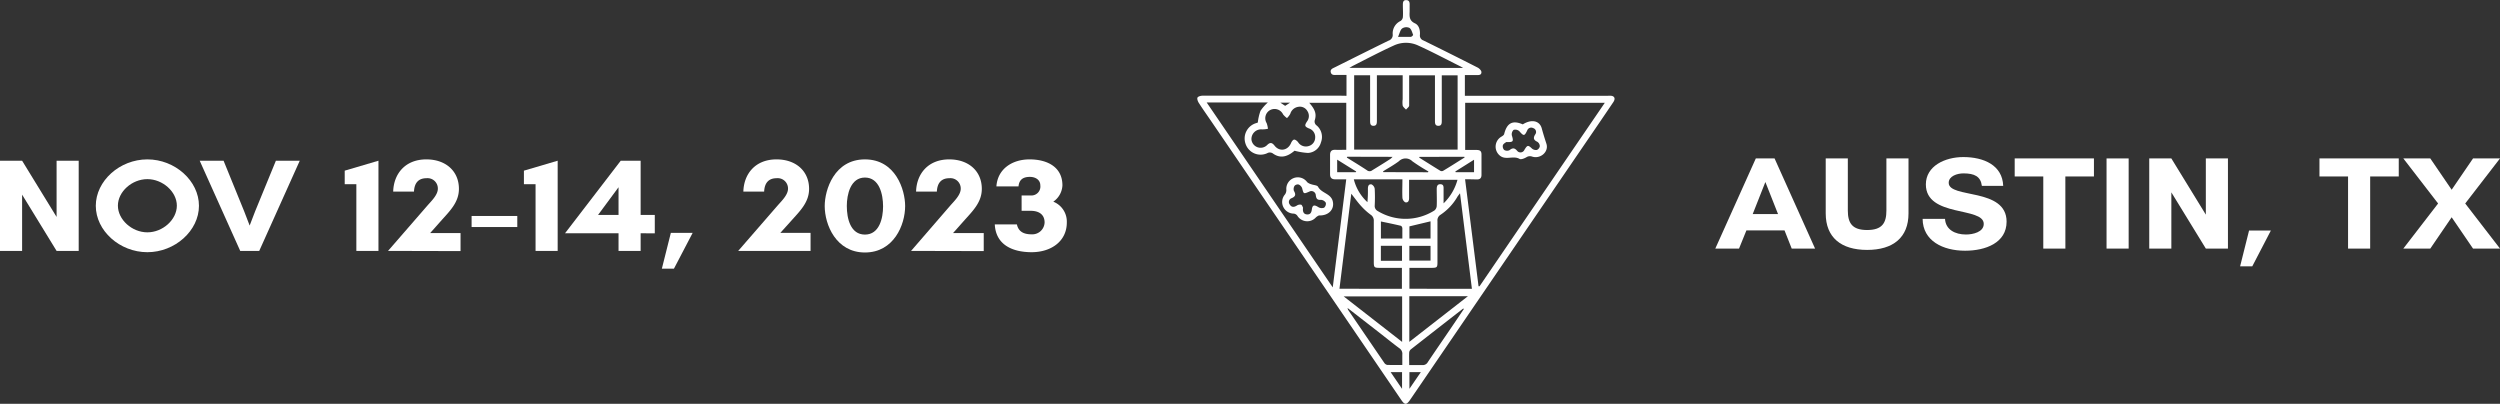 <?xml version="1.0" encoding="UTF-8"?> <svg xmlns="http://www.w3.org/2000/svg" viewBox="0 0 678.54 109.6"><rect x="0" y="0" width="678.54" height="109.6" fill="#333333" stroke="none"/><defs><style>.cls-1{fill:#fff;}</style></defs><g id="Layer_2" data-name="Layer 2"><g id="Layer_1-2" data-name="Layer 1"><path class="cls-1" d="M15.36,68.1,6,52.83V68.1H0V43.62H6l9.36,15.26V43.62h6V68.1Z"></path><path class="cls-1" d="M40,68.45c-7.52,0-14-5.83-14-12.59s6.48-12.6,14-12.6,14,5.83,14,12.6S47.48,68.45,40,68.45Zm0-19.83c-4.2,0-8,3.42-8,7.2s3.8,7.24,8,7.24,8-3.46,8-7.24S44.16,48.62,40,48.62Z"></path><path class="cls-1" d="M70.36,68.1H65.2l-11-24.48h6.48l5.6,13.75,1.48,3.85,1.48-3.85,5.64-13.75h6.48Z"></path><path class="cls-1" d="M102.72,68.1h-6V50H93.56V46.32l9.16-2.7Z"></path><path class="cls-1" d="M105.32,68.1l10.76-12.39c1.08-1.22,2.76-2.84,2.76-4.5a2.8,2.8,0,0,0-3.08-2.84c-2,0-3.28,1.08-3.4,3.64h-5.64c.12-4.72,3.16-8.75,9-8.75,5.28,0,8.84,3.2,8.84,8,0,3.71-2.56,6.09-4.92,8.75l-2.88,3.24H125v4.9Z"></path><path class="cls-1" d="M128,61.62v-3h12.4v3Z"></path><path class="cls-1" d="M151.36,68.1h-6V50H142.2V46.32l9.16-2.7Z"></path><path class="cls-1" d="M173.88,63.31V68.1h-6V63.31H153.36l15.12-19.69h5.4V58.34h3.84v5Zm-6-12.49-5.56,7.52h5.56Z"></path><path class="cls-1" d="M182.92,72.92h-3.28l2.44-9.72H188Z"></path><path class="cls-1" d="M200.36,68.1l10.76-12.39c1.08-1.22,2.76-2.84,2.76-4.5a2.8,2.8,0,0,0-3.08-2.84c-2,0-3.28,1.08-3.4,3.64h-5.64c.12-4.72,3.16-8.75,9-8.75,5.28,0,8.84,3.2,8.84,8,0,3.71-2.56,6.09-4.92,8.75L211.8,63.2H220v4.9Z"></path><path class="cls-1" d="M223.84,55.93c0-4.43,2.6-12.67,10.92-12.67s10.91,8.24,10.91,12.67c0,5.11-3.08,12.6-10.91,12.6S223.84,61,223.84,55.93Zm6,0c0,3.39,1,7.74,4.92,7.74s4.92-4.43,4.92-7.67-1-7.81-4.92-7.81S229.84,52.8,229.84,55.89Z"></path><path class="cls-1" d="M247.28,68.1,258,55.71c1.08-1.22,2.76-2.84,2.76-4.5a2.8,2.8,0,0,0-3.08-2.84c-2,0-3.28,1.08-3.4,3.64h-5.64c.12-4.72,3.16-8.75,9-8.75,5.28,0,8.84,3.2,8.84,8,0,3.71-2.56,6.09-4.92,8.75l-2.88,3.24H267v4.9Z"></path><path class="cls-1" d="M276,60.9c.44,2,1.88,2.7,4,2.7a3.34,3.34,0,0,0,3.52-3.21c0-2.16-1.52-3.17-3.76-3.17h-2.48V53.05h2.48a2.43,2.43,0,0,0,2.6-2.74c0-1.44-1.24-2.3-2.84-2.3-2,0-2.92.9-3.08,2.59h-6c.32-4.75,4.28-7.34,9-7.34,4.88,0,8.92,2.12,8.92,7.05a5.68,5.68,0,0,1-2.48,4.43,5.82,5.82,0,0,1,3.67,5.65c0,5.11-4.27,8.06-9.55,8.06-5.12,0-9.72-1.94-10-7.55Z"></path><path class="cls-1" d="M486.3,67.47l-1.95-4.93H474l-2,4.93h-6.44l11-24.48h5.08l11,24.48ZM479.15,49.4l-3.44,8.71h6.88Z"></path><path class="cls-1" d="M518,43V57.93c0,6.52-4.16,9.9-11.23,9.9s-11.24-3.38-11.24-9.9V43h6V57.14c0,3.38,1.16,5.29,5.24,5.29S512,60.52,512,57.14V43Z"></path><path class="cls-1" d="M538.42,60.77c0-4.75-15.71-1.69-15.71-10.72,0-5,5.2-7.42,10.16-7.42,5.59,0,10.63,2.23,10.83,7.81h-5.79c-.33-2.55-2-3.38-5-3.38-1.68,0-4,.72-4,2.56,0,4.35,15.71,1.22,15.71,10.54,0,5.76-5.71,7.89-11.27,7.89-6,0-11.48-2.67-11.52-8.64h6.08c.16,2.91,2.72,4.24,5.68,4.24C535.47,63.65,538.42,63,538.42,60.77Z"></path><path class="cls-1" d="M560.58,67.47h-6V47.89h-7.76V43h21.51v4.9h-7.76Z"></path><path class="cls-1" d="M571.75,67.47V43h6V67.47Z"></path><path class="cls-1" d="M598.7,67.47l-9.36-15.26V67.47h-6V43h6l9.36,15.26V43h6V67.47Z"></path><path class="cls-1" d="M611.3,72.29H608l2.43-9.72h5.92Z"></path><path class="cls-1" d="M643.3,67.47h-6V47.89h-7.76V43h21.52v4.9H643.3Z"></path><path class="cls-1" d="M671.22,67.47l-5.8-8.5-5.8,8.5H652.3l9.44-12.24L652.3,43h7.32l5.8,8.5,5.8-8.5h7.32L669.1,55.23l9.44,12.24Z"></path><path class="cls-1" d="M365.46,26V20.34c-.87,0-1.74,0-2.61,0-.65,0-1.42.15-1.65-.69s.53-1.1,1.1-1.38c4.85-2.42,9.69-4.85,14.56-7.23A1.61,1.61,0,0,0,378,9.29a3.71,3.71,0,0,1,2.12-3.59,1.46,1.46,0,0,0,.64-1c.09-1.08,0-2.17,0-3.25,0-.7,0-1.45.93-1.42s.93.78.91,1.47c0,.54,0,1.09,0,1.63-.05,1.3-.14,2.47,1.44,3.2,1.14.53,1.44,1.88,1.35,3.14a1.38,1.38,0,0,0,.93,1.5q7.41,3.64,14.76,7.38c.46.24,1.05.86,1,1.27,0,.87-.9.75-1.55.76h-2.94V26H436.4a5.75,5.75,0,0,1,.93,0c.92.13,1.16.82.55,1.72q-3.64,5.39-7.32,10.75L383,108.12c-.09.12-.17.25-.26.38-1,1.45-1.46,1.47-2.45,0L361.4,80.78,328.54,32.6c-1.07-1.56-2.17-3.11-3.19-4.71-.26-.41-.5-1.11-.32-1.42s.9-.5,1.39-.5q18.72,0,37.43,0Zm32.19,22.7c1.24,9.78,2.44,19.38,3.65,29l.27,0q16.95-24.84,34-49.8h-37.9v12.8c1.07,0,2.07,0,3.06,0s1.39.31,1.37,1.29c0,1.82,0,3.64,0,5.46,0,.9-.41,1.27-1.28,1.25S398.86,48.65,397.65,48.65ZM327.51,27.81,361.73,78c1.25-10,2.45-19.6,3.66-29.33-1.15,0-2.07,0-3,0S361,48.27,361,47.28c0-1.74,0-3.49,0-5.23,0-1,.43-1.42,1.4-1.39s2,0,3,0V27.9H355.35c1.58,1.81,2,3,1.53,4.63a1.32,1.32,0,0,0,.5,1.54,4.07,4.07,0,0,1,1.15,4.56A3.84,3.84,0,0,1,355,41.51a18.12,18.12,0,0,1-3.64-.6c-2.06,1.75-3.91,2.1-5.8.8a1.45,1.45,0,0,0-1.64-.12A4.29,4.29,0,0,1,338.05,39,4.35,4.35,0,0,1,341,33.4l.39-.14a13.94,13.94,0,0,1,.73-3.18,11.82,11.82,0,0,1,2-2.27ZM395.62,40.6V20.45h-4.3V21.8q0,5.47,0,10.93c0,.68,0,1.43-.93,1.42s-.92-.74-.92-1.44q0-5.46,0-10.92V20.44h-7v1.35c0,2.28,0,4.57,0,6.85,0,.38-.56.75-.86,1.12-.31-.36-.77-.68-.9-1.1a6.64,6.64,0,0,1,0-1.73v-6.5h-7V32.71c0,.68,0,1.43-.92,1.44s-.92-.73-.92-1.42V20.42h-4.33V40.6ZM380.5,78.39V72.7h-5.91c-1.63,0-1.72-.1-1.72-1.69,0-3.68,0-7.36,0-11a1.9,1.9,0,0,0-.86-1.74A17.05,17.05,0,0,1,369.5,56c-.94-1-1.76-2.18-2.74-3.42l-3.21,25.79Zm19,0c-1.07-8.62-2.13-17.14-3.23-25.94-.37.51-.58.73-.73,1A14.64,14.64,0,0,1,391,58.28a1.76,1.76,0,0,0-.85,1.7c0,3.72,0,7.43,0,11.15,0,1.45-.12,1.56-1.61,1.57h-6v5.67Zm-3.93-29.59H382.45v5c0,.72-.3,1.32-1.08,1.09a1.6,1.6,0,0,1-.73-1.21c-.08-1.64,0-3.29,0-5H367.45a12.56,12.56,0,0,0,3.69,6.19,31,31,0,0,0,.13-3.59c0-.68.14-1.38,1-1.23a1.6,1.6,0,0,1,.85,1.21,42.78,42.78,0,0,1,0,4.53,1.53,1.53,0,0,0,.82,1.49,14.59,14.59,0,0,0,15.39-.16,1.74,1.74,0,0,0,.62-1.2c.07-1.51,0-3,0-4.53,0-.71.09-1.41,1-1.39s.87.72.86,1.38c0,1.16,0,2.33,0,3.81A14,14,0,0,0,395.59,48.78ZM339.67,37.94a2.5,2.5,0,0,0,4.24,1.44c.74-.73,1.27-.79,2,.12,1.34,1.78,3.65,1.37,4.51-.69.15-.38.51-.89.83-.92s.79.35,1.05.67a2.51,2.51,0,0,0,2.94,1.07,2.39,2.39,0,0,0,1.72-2.25,2.43,2.43,0,0,0-1.67-2.51c-1.18-.5-1.27-.79-.55-1.89a2.44,2.44,0,0,0,.11-2.83A2.34,2.34,0,0,0,352.34,29a2.67,2.67,0,0,0-2.14,1.9,5,5,0,0,1-.89,1.15,5.15,5.15,0,0,1-1.06-1,2.56,2.56,0,0,0-3.54-1.16,2.53,2.53,0,0,0-.93,3.51,6.38,6.38,0,0,1,.36,1.55,7.41,7.41,0,0,1-1.61.17A2.62,2.62,0,0,0,339.67,37.94Zm57.45-19.5c-.5-.29-.73-.43-1-.55-3.74-1.87-7.44-3.84-11.25-5.56a7.81,7.81,0,0,0-6.52,0c-3.73,1.7-7.36,3.62-11,5.46-.29.14-.57.32-1.11.63Zm-16.56,62H364.69l15.87,12.36Zm1.95,12.35,15.9-12.39h-15.9Zm14.89-9c-.21,0-.29,0-.33,0q-7.06,5.49-14.1,11a1.29,1.29,0,0,0-.49.83c-.06,1.11,0,2.23,0,3.47,1.25,0,2.4,0,3.55,0a1.55,1.55,0,0,0,1.51-.82c2.07-3.08,4.18-6.14,6.27-9.21C395,87.32,396.16,85.58,397.4,83.74ZM380.61,99.06c0-1,0-1.91,0-2.79a1.82,1.82,0,0,0-.81-1.76c-1.81-1.34-3.55-2.76-5.32-4.14l-8.73-6.78a2.86,2.86,0,0,0,.13.48q4.91,7.2,9.82,14.39a1.31,1.31,0,0,0,.79.58C377.84,99.09,379.18,99.06,380.61,99.06Zm4.67-56.48-.1.19c1.92,1.2,3.84,2.42,5.77,3.6a.83.83,0,0,0,.72,0c2-1.19,3.9-2.42,5.85-3.63l-.07-.19Zm2.31,4.17.11-.21a50.67,50.67,0,0,1-4.38-2.78,2.57,2.57,0,0,0-3.64,0c-1.34,1-2.86,1.85-4.31,2.76l.1.2Zm-21.93-4.21-.11.23c1.83,1.14,3.67,2.25,5.46,3.44a1.13,1.13,0,0,0,1.45,0c1.62-1,3.27-2,4.9-3.07a5.66,5.66,0,0,0,.61-.57Zm14.87,28.25V66.71h-5.74v4.08Zm7.74-4.05h-5.75v4h5.75Zm0-2V60.07l-5.73,1.37v3.31Zm-7.65,0c0-1,0-1.9,0-2.78,0-.24-.22-.64-.41-.68-1.78-.42-3.58-.79-5.41-1.17v4.63ZM368,46.73l.1-.18-5.17-3.22v3.4Zm27-.19.08.19h5V43.35ZM379.45,10c1.48,0,2.48,0,3.47,0,.23,0,.66-.45.62-.55-.26-.67-.48-1.55-1-1.88a2.05,2.05,0,0,0-1.95.14C380.05,8.11,379.9,9,379.45,10Zm1.09,95.54V101h-3.1Zm5.1-4.54h-3.1v4.53C383.65,103.9,384.6,102.52,385.64,101ZM348.81,28.73l1.33-.86h-2.62Z"></path><path class="cls-1" d="M413.31,33.76c2.29-1.46,4.56-1.07,5.15,1.09.38,1.41.81,2.78,1.26,4.16.72,2.19-1.64,4.23-3.88,3.49a1.74,1.74,0,0,0-1.58.2c-.54.3-1.41.66-1.83.43-1.71-1-3.76.46-5.37-.92a3.13,3.13,0,0,1,.45-5.12c.3-.17.68-.43.75-.72C409,33.38,410.54,32.55,413.31,33.76Zm-4.49,4.79c-.2.17-.76.44-.91.85a1.41,1.41,0,0,0,.35,1.3,1.52,1.52,0,0,0,1.43.07c.86-.69,1.41-.66,2.12.2a1.16,1.16,0,0,0,1.94-.3c.82-1.35,1-1.34,2.06-.34a1.66,1.66,0,0,0,1.32.37,1.35,1.35,0,0,0,.8-1,1.49,1.49,0,0,0-.65-1.2c-1-.47-1.23-1-.6-2a1.1,1.1,0,0,0-.55-1.73,1.15,1.15,0,0,0-1.63.66c-.75,1.56-.95,1.53-2.13.18a1.64,1.64,0,0,0-1.55-.36,1.64,1.64,0,0,0-.48,1.51C410.85,38.4,410.76,38.63,408.82,38.55Z"></path><path class="cls-1" d="M358,58.47a3,3,0,0,0-.84.53,3.16,3.16,0,0,1-5.07-.49,1.4,1.4,0,0,0-.93-.53,3.18,3.18,0,0,1-2.87-1.84,3.12,3.12,0,0,1,.48-3.37,2.08,2.08,0,0,0,.37-1.21,3.12,3.12,0,0,1,5.64-2.13,2.73,2.73,0,0,0,1.08.57c.64.25,1.65.25,1.88.69.92,1.73,3.34,1.8,3.95,3.78C362.33,56.64,360.74,58.59,358,58.47Zm-4.33-2.14c-.17,1.2.21,1.82,1.09,1.87s1.18-.5,1.29-1.32c.16-1.27.66-1.37,1.78-.65a1.83,1.83,0,0,0,1.54.15,1.43,1.43,0,0,0,.48-1.34,1.69,1.69,0,0,0-1.32-.8c-1.09.1-1.3-.41-1.41-1.33a1.19,1.19,0,0,0-1.76-.9c-1.56.67-1.53.65-1.94-.93a1.74,1.74,0,0,0-.94-1,1.19,1.19,0,0,0-1.1.34,1.61,1.61,0,0,0-.2,1.36c.57,1,.49,1.52-.59,2a1.1,1.1,0,0,0-.53,1.73c.48.78,1.14.77,1.9.3a1.59,1.59,0,0,1,1.18-.26C353.42,55.65,353.56,56.19,353.65,56.33Z"></path></g></g></svg> 